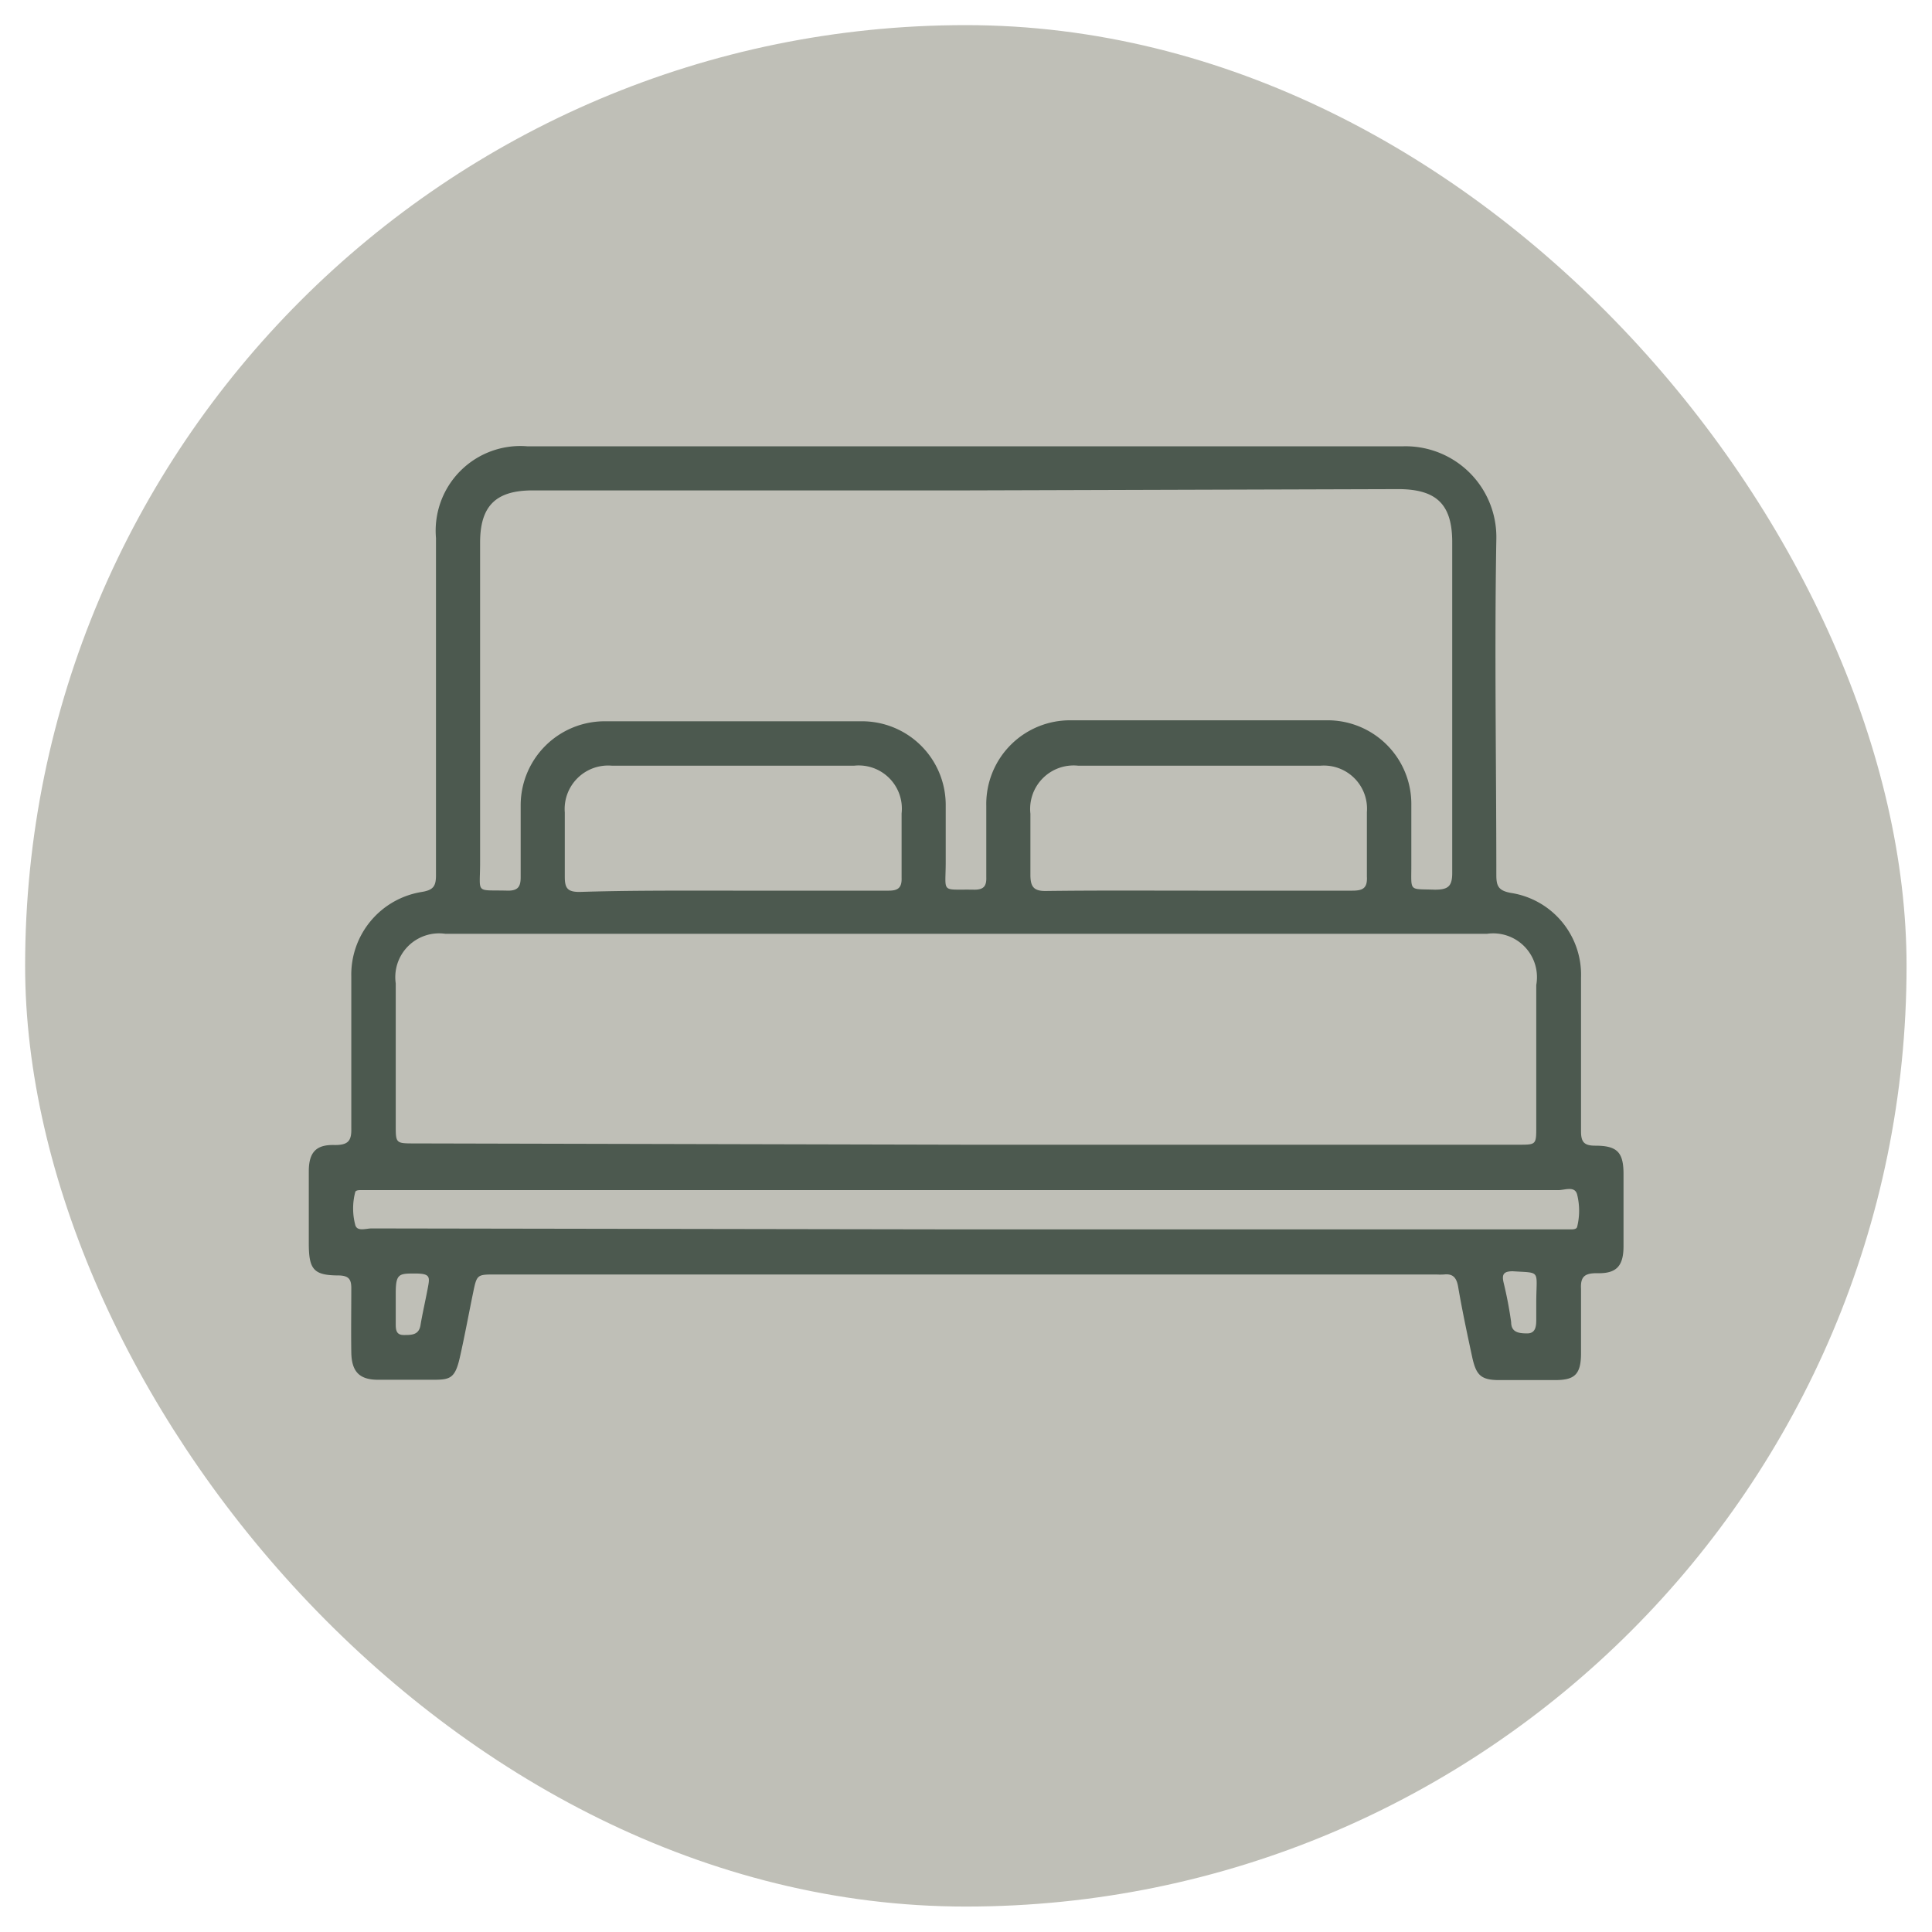 <?xml version="1.0" encoding="UTF-8"?> <svg xmlns="http://www.w3.org/2000/svg" id="Capa_1" data-name="Capa 1" viewBox="0 0 60 60"><defs><style>.cls-1{fill:#bfbfb7;}.cls-2{fill:#4c594f;}</style></defs><rect class="cls-1" x="0.78" y="0.78" width="58.43" height="58.43" rx="29.22"></rect><path class="cls-2" d="M30,13.86c4.53,0,9.06,0,13.59,0a2.82,2.82,0,0,1,2.88,2.89c-.06,3.47,0,7,0,10.43,0,.34.07.48.45.55a2.57,2.57,0,0,1,2.18,2.63q0,2.39,0,4.77c0,.33.09.45.44.45.68,0,.88.2.88.88V38.7c0,.62-.22.86-.83.84-.38,0-.51.11-.49.49,0,.66,0,1.31,0,2s-.23.83-.82.83-1.15,0-1.72,0-.71-.16-.83-.67c-.16-.74-.32-1.49-.45-2.25-.05-.26-.16-.39-.43-.36a2.08,2.08,0,0,1-.25,0H15.39c-.58,0-.58,0-.7.58s-.26,1.34-.41,2-.31.69-.85.69-1.12,0-1.68,0-.83-.22-.84-.85,0-1.37,0-2c0-.28-.09-.38-.38-.39-.79,0-.94-.18-.94-1V36.38c0-.6.23-.84.81-.82.4,0,.52-.12.51-.51,0-1.58,0-3.15,0-4.72a2.6,2.6,0,0,1,2.19-2.63c.36-.06.44-.18.44-.52q0-5.23,0-10.47a2.63,2.63,0,0,1,2.83-2.85Zm0,1.37H16.54c-1.14,0-1.63.48-1.63,1.62,0,3.31,0,6.63,0,9.94,0,1-.17.84.87.87.32,0,.39-.14.39-.42,0-.74,0-1.48,0-2.22a2.61,2.61,0,0,1,2.64-2.62q4,0,7.93,0A2.6,2.6,0,0,1,29.37,25c0,.59,0,1.18,0,1.77,0,1-.17.84.89.86.29,0,.38-.11.37-.39q0-1.11,0-2.22a2.6,2.6,0,0,1,2.65-2.65q3.94,0,7.89,0a2.6,2.6,0,0,1,2.66,2.64v1.89c0,.81-.08.7.73.73.41,0,.54-.1.54-.52,0-3.43,0-6.85,0-10.27,0-1.17-.48-1.64-1.65-1.65Zm0,20.32H47.16c.55,0,.55,0,.55-.57,0-1.46,0-2.93,0-4.39A1.36,1.36,0,0,0,46.18,29H13.83a1.36,1.36,0,0,0-1.54,1.54c0,1.47,0,2.93,0,4.4,0,.57,0,.57.59.57Zm0,2.63H48.77c.08,0,.19,0,.21-.08a2.08,2.08,0,0,0,0-1c-.07-.28-.38-.14-.58-.14H11.21c-.06,0-.17,0-.18.07a2,2,0,0,0,0,1c.05.23.33.12.51.12ZM22.76,27.66H27.6c.29,0,.41-.09.4-.4,0-.67,0-1.34,0-2a1.34,1.34,0,0,0-1.48-1.48c-2.5,0-5,0-7.51,0a1.35,1.35,0,0,0-1.47,1.45c0,.66,0,1.32,0,2,0,.36.09.47.46.47C19.58,27.65,21.17,27.66,22.76,27.66Zm14.45,0H42c.33,0,.47-.08.45-.44,0-.65,0-1.31,0-2A1.34,1.34,0,0,0,41,23.78q-3.75,0-7.51,0A1.35,1.35,0,0,0,32,25.27c0,.63,0,1.26,0,1.89,0,.38.1.52.5.51C34.07,27.65,35.64,27.66,37.21,27.66ZM12.29,40.48v.61c0,.19,0,.37.25.37s.47,0,.52-.31.15-.75.22-1.12.1-.48-.39-.48-.6,0-.6.6Zm35.42,0c0-1.06.17-.94-.73-1-.31,0-.34.12-.28.37a12.29,12.29,0,0,1,.23,1.21c0,.32.24.35.5.35s.28-.22.28-.43S47.71,40.69,47.71,40.51Z"></path></svg> 